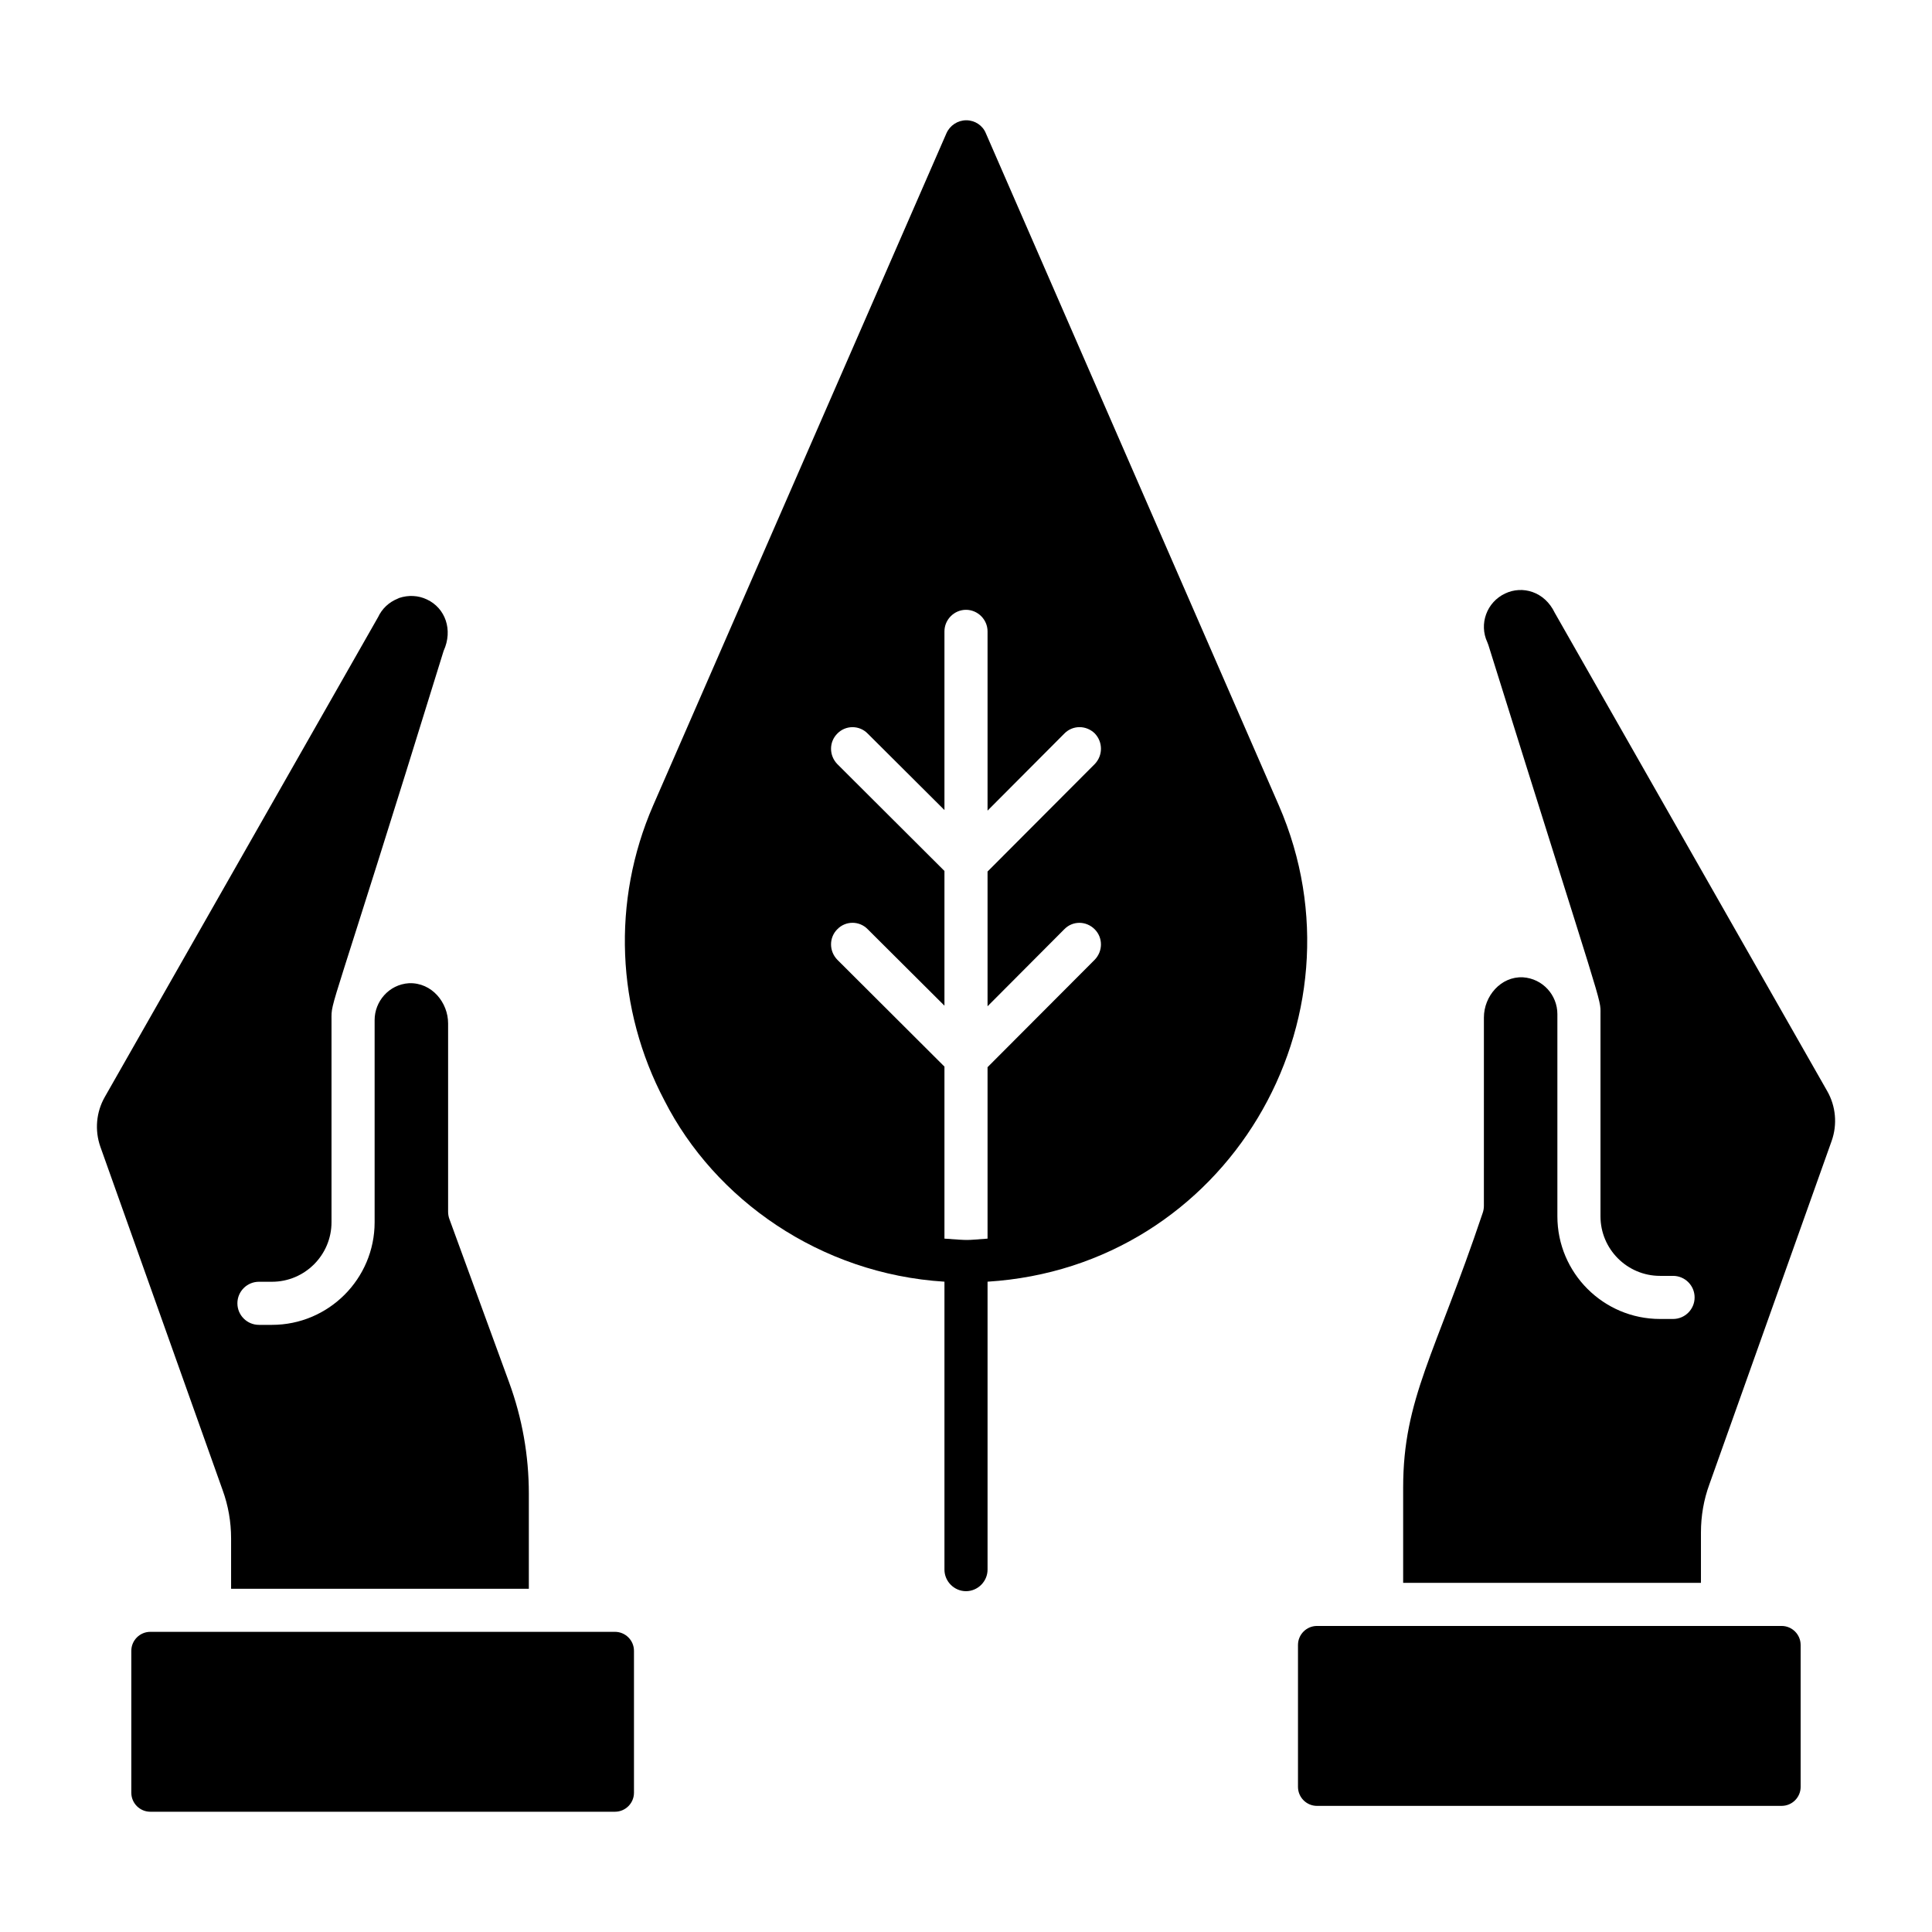 <?xml version="1.0" encoding="UTF-8"?>
<!-- Uploaded to: SVG Repo, www.svgrepo.com, Generator: SVG Repo Mixer Tools -->
<svg fill="#000000" width="800px" height="800px" version="1.1" viewBox="144 144 512 512" xmlns="http://www.w3.org/2000/svg">
 <g>
  <path d="m621.19 579.93v37.605c0 2.781-2.262 5.039-5.035 5.039l-123.14 0.004c-2.773 0-5.035-2.262-5.035-5.039v-37.609c0-2.773 2.262-5.035 5.035-5.035h123.14c2.769 0.004 5.031 2.262 5.031 5.035zm-105.34-16.453v-25.219c0-23.57 8.488-35.34 21.047-72.73 0.23-0.633 0.348-1.293 0.348-1.961l0.004-49.906c0-5.656 4.465-10.934 10.336-10.668 5.301 0.352 9.137 4.762 9.137 9.746v53.598c0 15.004 12.199 27.203 27.199 27.203h3.457c3.152 0 5.711-2.559 5.711-5.711s-2.559-5.711-5.711-5.711h-3.457c-8.699 0-15.777-7.078-15.777-15.785v-53.598c0-4.504 1.125 0.84-29.711-97.809-0.074-0.246-0.172-0.484-0.273-0.715-2.269-4.848-0.164-10.641 4.723-12.93 4.531-2.16 10.422-0.574 13.145 5.117l72.211 126.77c2.273 3.984 2.707 8.789 1.184 13.137l-32.418 91.051c-1.488 4.051-2.238 8.355-2.238 12.789v13.332z"/>
  <path d="m203.01 538.93-32.418-91.043c-1.531-4.371-1.102-9.176 1.176-13.168l72.414-127.15c1.062-2.269 2.871-3.969 5.203-4.914 0.133-0.059 0.273-0.117 0.402-0.188 2.453-0.824 5.094-0.684 7.359 0.402 4.856 2.269 6.961 8.059 4.418 13.621-30.602 99.055-29.711 92.184-29.711 97.801v53.605c0 8.707-7.078 15.785-15.777 15.785h-3.453c-3.152 0-5.711 2.559-5.711 5.711 0 3.152 2.559 5.711 5.711 5.711h3.457c14.996 0 27.199-12.199 27.199-27.203v-53.605c0-4.816 3.707-9.398 9.137-9.738 6.066-0.195 10.336 5.16 10.336 10.66v49.902c0 0.668 0.117 1.332 0.348 1.961l15.844 43.332c3.449 9.449 5.203 19.348 5.203 29.406v25.219h-78.906v-13.332c0-4.402-0.754-8.707-2.231-12.773zm109 80.164c0 2.773-2.262 5.035-5.035 5.035h-123.14c-2.773 0-5.035-2.262-5.035-5.035v-37.605c0-2.773 2.262-5.035 5.035-5.035h123.14c2.773 0 5.035 2.262 5.035 5.035z"/>
  <path d="m482.91 357.45-77.656-178.15c-0.836-2.055-2.894-3.426-5.176-3.426-2.285 0-4.34 1.371-5.254 3.426l-77.734 178.15c-11.039 25.383-9.762 54.031 3.008 78.227 13.309 26.152 41.191 45.93 74.191 47.984v76.309c0 3.121 2.59 5.711 5.711 5.711s5.711-2.59 5.711-5.711v-76.309c63.387-3.957 101.8-69.637 77.199-126.21zm-117.02-10.961c-2.207-2.285-2.207-5.863 0-8.07 2.207-2.285 5.863-2.285 8.07 0l20.328 20.254v-47.355c0-3.121 2.59-5.711 5.711-5.711s5.711 2.59 5.711 5.711v47.508l20.328-20.402c2.207-2.285 5.785-2.285 8.07-0.078 2.207 2.285 2.207 5.863 0 8.148l-28.398 28.473v35.707l20.328-20.402c2.207-2.285 5.785-2.285 8.07 0 2.207 2.207 2.207 5.785 0 8.07l-28.398 28.473v45.434c-6.156 0.441-4.344 0.504-11.422 0v-45.59l-28.398-28.324c-2.207-2.285-2.207-5.863 0-8.07 2.207-2.285 5.863-2.285 8.07 0l20.328 20.254v-35.707z"/>
 </g>
</svg>
